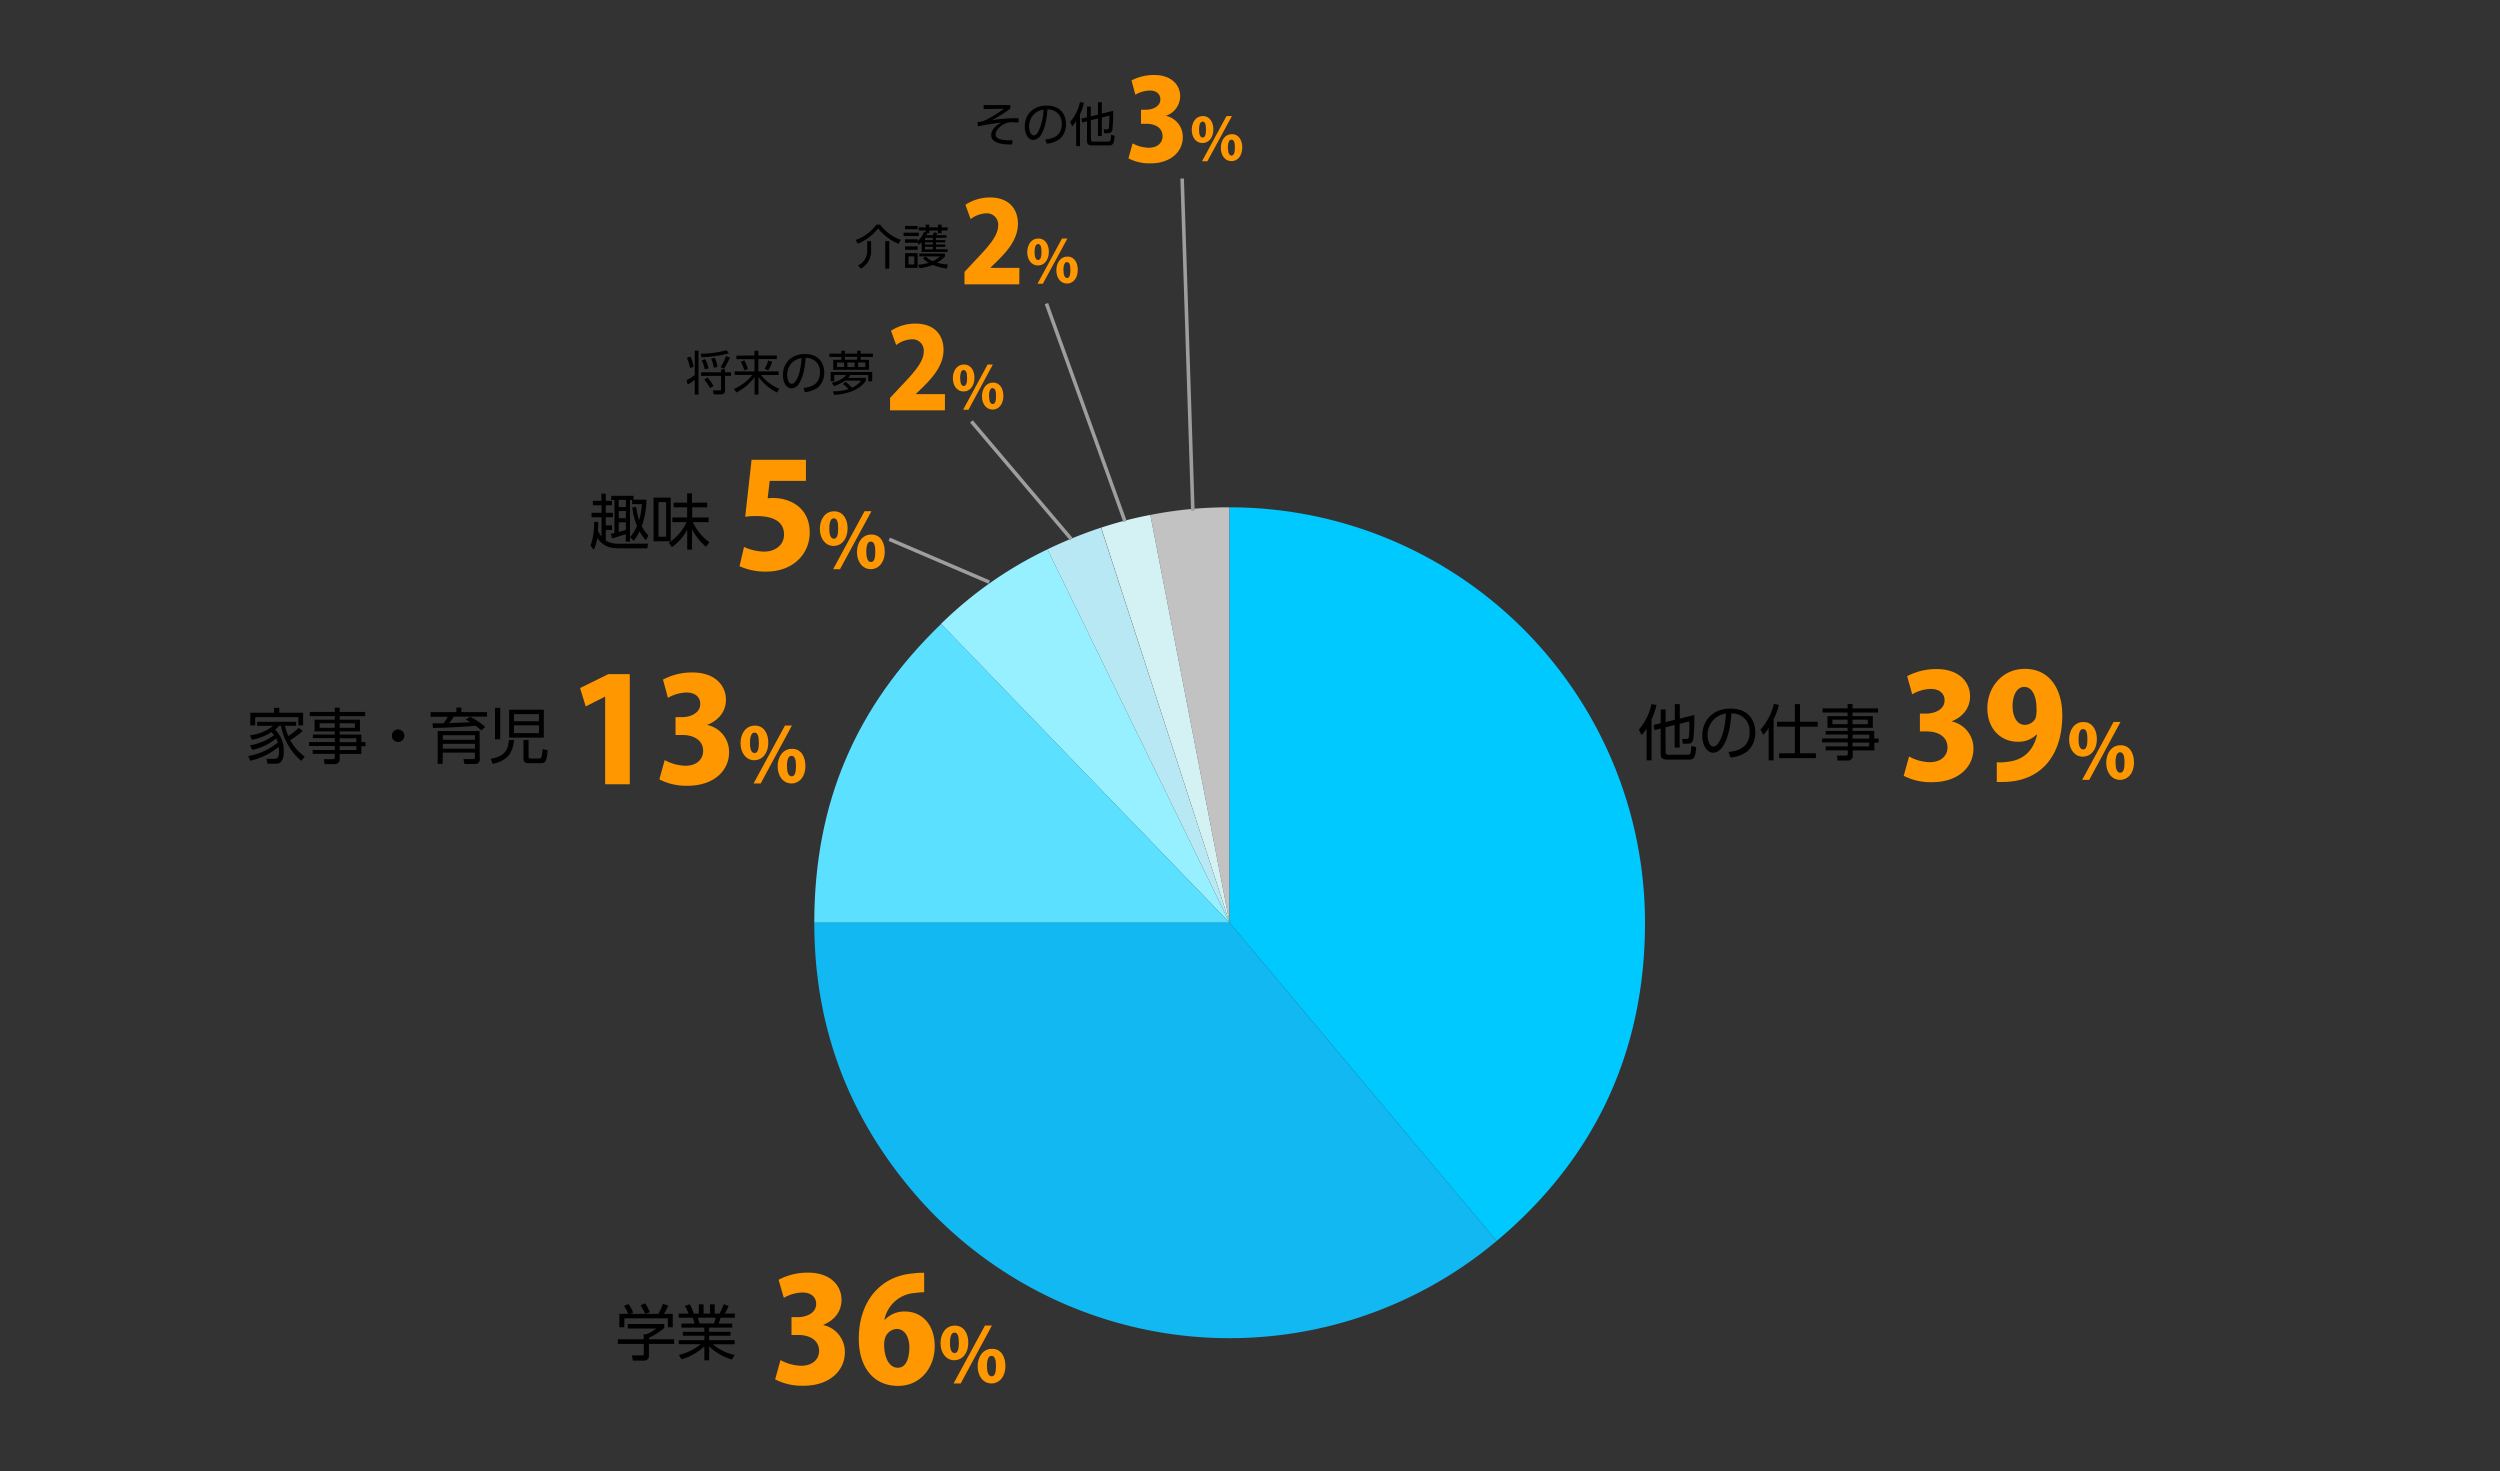 <svg xmlns="http://www.w3.org/2000/svg" viewBox="0 0 700 412"><rect x="0" y="0" width="700" height="412" fill="#333333" stroke="none"/><defs><style>.cls-1{fill:#ff9800;}.cls-10,.cls-2{fill:none;}.cls-3{fill:#c2c2c2;}.cls-3,.cls-5,.cls-6,.cls-7,.cls-8,.cls-9{fill-rule:evenodd;}.cls-4{fill:#d4f2f4;}.cls-5{fill:#b8e8f4;}.cls-6{fill:#97f0ff;}.cls-7{fill:#5ce0ff;}.cls-8{fill:#11b8f2;}.cls-9{fill:#00c9ff;}.cls-10{stroke:#9e9e9e;stroke-miterlimit:10;}</style></defs><g id="レイヤー_2" data-name="レイヤー 2"><g id="グラフのコピー"><path d="M282.9,29.41v1a40.28,40.28,0,0,1-5.12,3.23,44.46,44.46,0,0,1,7.4-.55V34.3c-.67,0-1.16-.08-1.69-.08a4.58,4.58,0,0,0-2.39.53c-1.08.57-2.33,1.72-2.33,2.86,0,.91.69,1.75,4.74,1.67l-.14,1.18c-2,0-5.83-.09-5.83-2.61,0-2,2.19-3.19,2.87-3.55-3.48.48-4.34.62-6.58,1.06l-.13-1.19a5,5,0,0,0,2.12-.49,33.76,33.76,0,0,0,5.27-3.22l-5.67.08,0-1.13Z"/><path d="M292.69,39.05c1.37-.14,4.59-.53,4.59-4.31a3.78,3.78,0,0,0-4-4.08c-.12,1.53-.39,4.79-1.75,7a2.72,2.72,0,0,1-2.23,1.53c-1.29,0-2.38-1.53-2.38-3.72,0-3.6,2.62-5.91,6.12-5.91,4.29,0,5.44,3,5.44,5.21a5.36,5.36,0,0,1-1.77,4.15,7,7,0,0,1-3.66,1.31ZM290,31.56a4.77,4.77,0,0,0-1.84,3.92c0,.9.33,2.42,1.27,2.42.56,0,1-.49,1.3-1.07a15.38,15.38,0,0,0,1.46-6.12A5,5,0,0,0,290,31.56Z"/><path d="M302.4,40.91h-1.08v-7a6.38,6.38,0,0,1-1.1,1.41l-.58-1.18a12.4,12.4,0,0,0,2.74-5.55l1.11.16A14.42,14.42,0,0,1,302.4,32Zm3.07-2c0,.44,0,.74.67.74h4.06c.65,0,.79,0,.9-1.93l1,.3c-.16,2.4-.57,2.69-1.63,2.69h-4.6c-1.08,0-1.51-.24-1.51-1.35v-5.4l-1.37.33-.17-1.07,1.54-.37v-3h1.07v2.75l2-.49V28.63h1.08V31.8l3.17-.77a40.06,40.06,0,0,1-.2,5.2c-.17.73-.44,1.06-1.39,1.06h-.91l-.16-1.07h.9c.21,0,.5,0,.57-.42a28.76,28.76,0,0,0,.13-3.42l-2.11.52V38.1h-1.08V33.17l-2,.49Z"/><path class="cls-1" d="M326.43,32.43a6,6,0,0,1,4.75,6c0,4-3.35,7.31-9.05,7.31a12.71,12.71,0,0,1-6.17-1.4l1.17-4.2a9.75,9.75,0,0,0,4.53,1.23c2.47,0,3.86-1.42,3.86-3.23,0-2.4-2.15-3.48-4.46-3.48h-1.58V30.72h1.42c1.77,0,4-.85,4-2.88,0-1.45-1-2.49-3-2.49a8.49,8.49,0,0,0-4,1.17l-1.08-4A13.51,13.51,0,0,1,323.18,21c4.74,0,7.27,2.72,7.27,5.95a5.84,5.84,0,0,1-4,5.47Z"/><path class="cls-1" d="M339.74,36.19c0,2.57-1.48,3.87-3.05,3.87-1.84,0-3-1.66-3-3.72s1.14-3.84,3.08-3.84C338.87,32.5,339.74,34.4,339.74,36.19Zm-4,.18c0,1.35.34,2.15,1,2.15s.94-.8.94-2.23-.24-2.24-.95-2.24C335.75,34.05,335.74,35.8,335.74,36.37Zm2.32,8.79h-1.5l6.86-12.66h1.51Zm9.77-3.93c0,2.59-1.46,3.89-3,3.89-1.86,0-3-1.66-3-3.72s1.14-3.84,3.08-3.84C347,37.56,347.83,39.46,347.83,41.23Zm-4,.22c0,1.35.37,2.12,1,2.12s.94-.77.94-2.22-.23-2.24-.95-2.24C344.39,39.11,343.81,39.41,343.81,41.45Z"/><path d="M239.59,67.2a12.47,12.47,0,0,0,5.83-4.32h1a12.31,12.31,0,0,0,5.8,4.27l-.62,1.12a14.19,14.19,0,0,1-5.73-4.33,13.77,13.77,0,0,1-5.7,4.3ZM243.9,70a5.6,5.6,0,0,1-2.83,5.22l-.82-.89A4.53,4.53,0,0,0,242.82,70V67.51h1.08Zm5.1,5.2h-1.13V67.51H249Z"/><path d="M257.3,65.15v.95H253v-.95Zm1.89-.09v-.53h-1.94v-.88h1.94v-.77h1v.77h2.46v-.77h1v.77h1.69v.88h-1.69v.76h-1v-.76h-2.46v.76h-.54a3.1,3.1,0,0,1-.26.57h1.74c.22-.39.28-.5.44-.84l.91.29a6.16,6.16,0,0,1-.33.55H265v.72h-2.92v.65h2.61v.62h-2.61v.62h2.61v.64h-2.61v.71h3.25v.72h-7.27V67.8a8.31,8.31,0,0,1-.75.73l-.41-.56h-3.5V67h3.52v.54a7,7,0,0,0,1.83-2.64Zm-2.26-1.8v.94h-3.52v-.94Zm0,5.69v1h-3.52V69Zm0,1.92V75h-3.51V70.87Zm-.92.93h-1.63v2.26H256Zm9.12,3.39a15.33,15.33,0,0,1-3.94-1,15.22,15.22,0,0,1-3.7.92l-.41-1a11.61,11.61,0,0,0,2.94-.54,6.24,6.24,0,0,1-1.62-1.29l.85-.45a5.12,5.12,0,0,0,1.92,1.29,7.14,7.14,0,0,0,2-1.32h-5.77v-.82h7.21v.8a9.07,9.07,0,0,1-2.23,1.77,13.63,13.63,0,0,0,3,.51Zm-3.93-8.61H259v.65h2.19Zm0,1.27H259v.62h2.19Zm0,1.26H259v.71h2.19Z"/><path class="cls-1" d="M285.4,79.62H270.06V76.14l2.79-3c4.14-4.33,6.64-7.15,6.64-10.06a3.16,3.16,0,0,0-3.42-3.35,7.84,7.84,0,0,0-4.3,1.61l-1.45-4a12.46,12.46,0,0,1,6.86-2.05c5.41,0,7.84,3.32,7.84,7.34,0,4.2-2.78,7.49-5.72,10.4l-2,1.93V75h8.13Z"/><path class="cls-1" d="M293.68,70.47c0,2.57-1.48,3.87-3.05,3.87-1.84,0-3-1.66-3-3.72s1.14-3.84,3.08-3.84C292.81,66.78,293.68,68.68,293.68,70.47Zm-4,.18c0,1.35.35,2.15,1,2.15s.94-.8.94-2.23-.24-2.24-.95-2.24C289.7,68.33,289.68,70.08,289.68,70.65ZM292,79.44h-1.5l6.86-12.66h1.52Zm9.78-3.93c0,2.59-1.47,3.89-3,3.89-1.86,0-3-1.66-3-3.72s1.14-3.84,3.08-3.84C300.93,71.84,301.78,73.73,301.78,75.51Zm-4,.22c0,1.35.37,2.12,1,2.12s.93-.77.93-2.22-.23-2.24-.95-2.24C298.33,73.39,297.75,73.69,297.75,75.73Z"/><path d="M195.59,98.2v12.26h-1.06v-4.12a11.67,11.67,0,0,1-2,1.33l-.28-1.24a10.8,10.8,0,0,0,2.29-1.43V98.2Zm-2.41,4.85a10.22,10.22,0,0,0-.86-2.87l1-.35a10.88,10.88,0,0,1,.9,2.85Zm3-4a28.41,28.41,0,0,0,7.26-1l.63.89a36.1,36.1,0,0,1-7.63,1.1Zm8.52,6.2H203v4.06c0,.32,0,1.12-1.26,1.12h-1.91l-.21-1.13h1.83c.33,0,.44,0,.44-.41v-3.65H196.3v-1h5.61v-.8H203v.8h1.7Zm-7.35-1.83a11.75,11.75,0,0,0-.87-2.52l1-.33a9.92,9.92,0,0,1,.91,2.57Zm1.46,5.28a11.31,11.31,0,0,0-1.62-2.39l.87-.6a9.48,9.48,0,0,1,1.72,2.38Zm1.08-5.72a11,11,0,0,0-.76-2.51l1-.31a11.12,11.12,0,0,1,.78,2.56Zm1.87-.18a14.79,14.79,0,0,0,1.52-3.09l1.1.42a22.87,22.87,0,0,1-1.67,3.13Z"/><path d="M211.25,99.53V98.2h1.09v1.33h5.18v1h-5.18V104H218v1h-4.92a12.56,12.56,0,0,0,5.11,3.85l-.62,1.05a14.29,14.29,0,0,1-5.2-4.36v4.92h-1.09v-4.85a14.73,14.73,0,0,1-5.07,4.29l-.69-1a13.47,13.47,0,0,0,5.13-3.91H205.7v-1h5.55v-3.41h-5.06v-1Zm-2.83,4.18a13.2,13.2,0,0,0-1-2.39l1-.43a12.28,12.28,0,0,1,1,2.44Zm5.69-.45a9.2,9.2,0,0,0,1-2.31l1.1.35a8.86,8.86,0,0,1-1.12,2.39Z"/><path d="M225,108.61c1.36-.14,4.58-.53,4.58-4.31a3.78,3.78,0,0,0-4-4.08c-.12,1.53-.38,4.79-1.75,7a2.71,2.71,0,0,1-2.22,1.53c-1.3,0-2.39-1.53-2.39-3.72,0-3.6,2.62-5.91,6.12-5.91,4.29,0,5.44,3,5.44,5.21a5.33,5.33,0,0,1-1.77,4.15,7,7,0,0,1-3.66,1.31Zm-2.74-7.49a4.75,4.75,0,0,0-1.85,3.92c0,.9.34,2.42,1.28,2.42.55,0,.95-.49,1.29-1.07,1.12-1.91,1.33-4.6,1.46-6.12A4.93,4.93,0,0,0,222.28,101.12Z"/><path d="M235.58,99v-.8h1V99H240v-.8h1V99h3.41v.94h-3.41v.8h2.31v2.81h-10v-2.81h2.25v-.8H232.2V99Zm1.16,7.9a10.8,10.8,0,0,1,1.78,1.67,5.73,5.73,0,0,0,2.58-2h-4.49a11.36,11.36,0,0,1-3.1,1.55l-.59-.94c2.78-.69,3.57-1.7,4-2.2h-3.33v1.77h-1v-2.61h11.63v2.61H243.1V105h-5a6.4,6.4,0,0,1-.65.81h5v.77c-1.92,2.84-5.53,3.75-8.88,4l-.37-1a16.44,16.44,0,0,0,4.39-.61,7.54,7.54,0,0,0-1.58-1.41Zm-.39-5.4h-2v1.28h2ZM240,99.93h-3.42v.8H240Zm-.72,1.56h-2v1.28h2Zm3,0h-2v1.28h2Z"/><path class="cls-1" d="M264.57,114.9H249.22v-3.48l2.79-3c4.14-4.33,6.64-7.15,6.64-10.06A3.16,3.16,0,0,0,255.23,95a7.84,7.84,0,0,0-4.3,1.61l-1.45-4a12.46,12.46,0,0,1,6.86-2c5.41,0,7.85,3.32,7.85,7.34,0,4.2-2.79,7.49-5.73,10.4l-2,1.93v.07h8.13Z"/><path class="cls-1" d="M272.85,105.75c0,2.57-1.49,3.87-3.05,3.87-1.85,0-3-1.66-3-3.72s1.14-3.84,3.08-3.84C272,102.06,272.85,104,272.85,105.75Zm-4,.18c0,1.35.35,2.15,1,2.15s.94-.8.94-2.23-.25-2.24-1-2.24C268.86,103.61,268.84,105.36,268.84,105.93Zm2.33,8.79h-1.5l6.85-12.66H278Zm9.77-3.93c0,2.59-1.47,3.89-3,3.89-1.86,0-3-1.66-3-3.72s1.14-3.84,3.08-3.84C280.1,107.12,280.94,109,280.94,110.79Zm-4,.22c0,1.35.36,2.12,1,2.12s.94-.77.94-2.22-.23-2.24-1-2.24C277.49,108.67,276.92,109,276.92,111Z"/><path d="M462.42,212.92h-1.37V204a7.78,7.78,0,0,1-1.42,1.8l-.74-1.51a16,16,0,0,0,3.52-7.13l1.42.21a18.72,18.72,0,0,1-1.41,4.1Zm3.95-2.6c0,.56,0,1,.86,1h5.2c.84,0,1,0,1.16-2.48l1.34.39c-.2,3.08-.73,3.45-2.09,3.45h-5.91c-1.38,0-1.94-.31-1.94-1.73V204l-1.75.43L463,203l2-.48v-3.87h1.38v3.53l2.56-.63v-4.4h1.4v4.06l4.06-1a51.2,51.2,0,0,1-.26,6.68c-.22.93-.56,1.36-1.78,1.36h-1.17L471,206.9l1.16,0c.27,0,.64,0,.73-.54A34.59,34.59,0,0,0,473,202l-2.7.66v6.67h-1.4V203l-2.56.63Z"/><path d="M484,210.54c1.75-.19,5.88-.68,5.88-5.54a4.86,4.86,0,0,0-5.08-5.24c-.16,2-.5,6.16-2.25,9-1,1.58-2.09,2-2.85,2-1.67,0-3.06-2-3.06-4.77,0-4.63,3.36-7.59,7.85-7.59,5.51,0,7,3.81,7,6.69a6.86,6.86,0,0,1-2.28,5.32,8.92,8.92,0,0,1-4.69,1.68Zm-3.52-9.62a6.12,6.12,0,0,0-2.36,5c0,1.16.42,3.11,1.63,3.11.71,0,1.22-.63,1.66-1.38,1.43-2.44,1.7-5.89,1.87-7.85A6.41,6.41,0,0,0,480.46,200.92Z"/><path d="M496.61,212.92h-1.39v-9.11a9.41,9.41,0,0,1-1.5,1.94l-.78-1.48a16.49,16.49,0,0,0,3.75-7.19l1.4.29a17.81,17.81,0,0,1-1.48,4ZM504,197.16v4.93h4.95v1.38H504v7.44h4.45v1.36h-10.3v-1.36h4.41v-7.44h-5v-1.38h5v-4.93Z"/><path d="M525.85,199.51h-7.14v1h5.68v3.28h-5.68v.88h6.07v2.11H526v1.15h-1.17v2.18h-6.07v1.34a1.33,1.33,0,0,1-1.48,1.5h-2.77l-.2-1.38,2.51,0c.48,0,.56-.19.56-.54v-.94h-6.19V209h6.19v-1.12h-7.2v-1.11h7.2v-1.1H511.2v-1h6.13v-.88h-5.64v-3.28h5.64v-1h-7v-1.16h7v-1.21h1.38v1.21h7.14Zm-8.52,2h-4.25v1.27h4.25Zm5.65,0h-4.27v1.27H523Zm.39,4.2h-4.66v1.1h4.66Zm0,2.21h-4.67V209h4.67Z"/><path class="cls-1" d="M546.47,202a7.68,7.68,0,0,1,6.09,7.63c0,5.2-4.3,9.38-11.6,9.38a16.32,16.32,0,0,1-7.92-1.79l1.5-5.4a12.49,12.49,0,0,0,5.81,1.59c3.16,0,4.95-1.83,4.95-4.14,0-3.09-2.76-4.47-5.73-4.47h-2v-5h1.83c2.27,0,5.08-1.1,5.08-3.7,0-1.86-1.34-3.2-3.9-3.2a10.93,10.93,0,0,0-5.16,1.5L534,189.34a17.27,17.27,0,0,1,8.28-2c6.09,0,9.34,3.49,9.34,7.63,0,3.16-1.91,5.72-5.16,7Z"/><path class="cls-1" d="M570.22,205.69a7.18,7.18,0,0,1-5.28,2c-4.59,0-8.48-3.49-8.48-9.41,0-5.73,4.06-11,10.51-11,7,0,10.47,5.76,10.47,13,0,11.56-6.25,18.67-16.68,18.67-.61,0-1.18,0-1.66,0v-5.52a12.84,12.84,0,0,0,3-.13c3.73-.36,7.1-2.43,8.28-7.59Zm-6.7-8c0,3.12,1.34,5.27,3.41,5.27a3.46,3.46,0,0,0,3-1.78,8,8,0,0,0,.29-2.84c0-3.21-1.1-6-3.41-6C564.74,192.3,563.52,194.69,563.52,197.7Z"/><path class="cls-1" d="M587.12,206.87c0,3.3-1.9,5-3.91,5-2.36,0-3.86-2.14-3.86-4.78s1.45-4.92,3.95-4.92C586,202.14,587.12,204.57,587.12,206.87Zm-5.13.23c0,1.74.44,2.75,1.29,2.75s1.2-1,1.2-2.85-.31-2.87-1.22-2.87C582,204.13,582,206.37,582,207.1Zm3,11.27H583l8.8-16.23h1.94Zm12.53-5c0,3.32-1.88,5-3.89,5-2.39,0-3.89-2.14-3.89-4.78s1.46-4.92,4-4.92C596.42,208.63,597.5,211.06,597.5,213.34Zm-5.16.27c0,1.74.47,2.73,1.31,2.73s1.21-1,1.21-2.85c0-1.69-.3-2.88-1.23-2.88C593.08,210.61,592.34,211,592.34,213.61Z"/><path d="M186,371.83a19.61,19.61,0,0,1-4.31,2.77V375h7.07v1.31h-7.07v3.35a1.25,1.25,0,0,1-1.4,1.31H177.2l-.27-1.46h2.77c.52,0,.56-.13.56-.52v-2.69H173V375h7.24v-1.41H181a9.6,9.6,0,0,0,2.75-1.61h-8v-1.26H186Zm-1.64-3.95a27.73,27.73,0,0,0,1.27-2.8l1.48.49a17.41,17.41,0,0,1-1.21,2.31h2.47v3.76H187v-2.5H174.82v2.5h-1.39v-3.76h2.46a10.32,10.32,0,0,0-1.17-2.24l1.25-.5a9.2,9.2,0,0,1,1.31,2.42l-.85.32Zm-3.73,0a14.58,14.58,0,0,0-1.29-2.41l1.31-.53a13.15,13.15,0,0,1,1.29,2.49Z"/><path d="M204.91,380.65a15.09,15.09,0,0,1-6.34-3.66v3.9h-1.36V377a15.62,15.62,0,0,1-6.36,3.6l-.77-1.22a14.68,14.68,0,0,0,6.11-3h-6.14v-1.15h7.16V374h-6v-1.09h6v-1.19H190.8v-1.12h3.65a9.75,9.75,0,0,0-.49-1.63h-3.91v-1.16h2.77a16.62,16.62,0,0,0-1.07-2.16l1.38-.46a12.83,12.83,0,0,1,1.12,2.62h1.41v-2.6H197v2.6h1.81v-2.6h1.31v2.6h1.36a16.48,16.48,0,0,0,1.14-2.62l1.4.46a15.83,15.83,0,0,1-1.11,2.16h2.84v1.16h-4c-.22.76-.24.83-.51,1.63h3.79v1.12h-6.49v1.19h6V374h-6v1.24h7.17v1.15H199.6a13.68,13.68,0,0,0,6.12,3Zm-5-10.08a12.49,12.49,0,0,0,.47-1.63h-5c.13.47.39,1.27.49,1.63Z"/><path class="cls-1" d="M230.47,371a7.68,7.68,0,0,1,6.09,7.63c0,5.2-4.3,9.38-11.6,9.38a16.32,16.32,0,0,1-7.92-1.79l1.5-5.4a12.49,12.49,0,0,0,5.81,1.59c3.16,0,5-1.83,5-4.14,0-3.09-2.76-4.47-5.73-4.47h-2v-5h1.83c2.27,0,5.08-1.1,5.08-3.7,0-1.86-1.34-3.2-3.9-3.2a10.93,10.93,0,0,0-5.16,1.5L218,358.34a17.27,17.27,0,0,1,8.28-2c6.09,0,9.34,3.49,9.34,7.63,0,3.16-1.91,5.72-5.16,7Z"/><path class="cls-1" d="M247.76,369.54a7.48,7.48,0,0,1,5.64-2.32c4.63,0,8.32,3.54,8.32,9.75,0,5.8-3.85,11.08-10.26,11.08-7.23,0-11-5.69-11-13.15,0-10.56,6.08-17.66,15.3-18.35a17.11,17.11,0,0,1,3-.16v5.44a22.45,22.45,0,0,0-2.6.2,9.31,9.31,0,0,0-8.52,7.51Zm6.86,7.63c0-2.44-1.09-5.07-3.57-5.07a3.67,3.67,0,0,0-3.17,2.35,7,7,0,0,0-.32,2.35c.08,3.25,1.34,6.17,3.82,6.17S254.62,380.05,254.62,377.17Z"/><path class="cls-1" d="M271.12,375.87c0,3.3-1.9,5-3.91,5-2.36,0-3.86-2.14-3.86-4.78s1.45-4.92,3.95-4.92C270,371.14,271.12,373.57,271.12,375.87Zm-5.13.23c0,1.74.44,2.75,1.29,2.75s1.2-1,1.2-2.85-.31-2.87-1.22-2.87C266,373.13,266,375.37,266,376.1Zm3,11.27H267l8.8-16.23h1.94Zm12.53-5c0,3.32-1.88,5-3.89,5-2.39,0-3.89-2.14-3.89-4.78s1.46-4.92,4-4.92C280.42,377.63,281.5,380.06,281.5,382.34Zm-5.16.27c0,1.74.47,2.73,1.31,2.73s1.21-1,1.21-2.85c0-1.69-.3-2.88-1.23-2.88C277.08,379.61,276.34,380,276.34,382.61Z"/><path d="M181.46,152.22l-.21,1.31h-7.66c-2.47,0-4.68-.34-6.34-2.93a11.12,11.12,0,0,1-1,3.34l-.91-1.14a19.35,19.35,0,0,0,1-6.7l1.16.05c0,.73,0,1.51-.07,2.55a8.21,8.21,0,0,0,1,1.51v-5.37h-2.8v-1.26h2.8v-2.1H166v-1.26h2.4v-2h1.22v2h1.74v1.26h-1.74v2.1h2v1.26h-2v2.28h1.74v1.26h-1.74v3a6.91,6.91,0,0,0,3.76.87Zm-10.41-2.74c.57-.12.75-.15,1-.23V140h-.9v-1.17h6.22v1.07H181a22.77,22.77,0,0,1-1.31,7.45,10.69,10.69,0,0,0,1.86,2.58l-.7,1.34a11.79,11.79,0,0,1-1.77-2.5,13.39,13.39,0,0,1-1.65,2.66l-1-1.06a12.57,12.57,0,0,0,1.94-3.06,20.08,20.08,0,0,1-1.34-5.22l1.1-.17a18.91,18.91,0,0,0,.84,3.71,20.54,20.54,0,0,0,.75-4.47H177V140h-.6v11.65h-1.19v-2.09c-.35.12-2.63.88-3.84,1.2Zm4.2-9.52h-2v2h2Zm0,3.13h-2v2h2Zm-2,5.87,2-.58v-2.13h-2Z"/><path d="M187.8,139.33v12.23H183V139.33Zm-1.29,1.26h-2.14v9.69h2.14Zm11.18,12.51a15.86,15.86,0,0,1-3.92-4.89v5.69h-1.35v-5.57a14.44,14.44,0,0,1-4.28,4.86l-.88-1.23a13.75,13.75,0,0,0,5-5.77h-4v-1.3h4.14v-2.84h-3.77v-1.3h3.77v-2.62h1.35v2.62H198v1.3h-4.18v2.84h4.59v1.3H194a14,14,0,0,0,4.61,5.6Z"/><path class="cls-1" d="M225.66,128.75v5.89H215.52l-.57,4.87c.48,0,.93-.08,1.42-.08,4.79,0,10.35,2.64,10.35,9.7,0,5.84-4.51,10.92-12.22,10.92a17.67,17.67,0,0,1-7.43-1.51l1.26-5.39a14,14,0,0,0,5.68,1.3c2.89,0,5.52-1.71,5.52-4.79,0-3.45-2.76-5.16-7.67-5.16a19.23,19.23,0,0,0-3.2.2l1.78-15.95Z"/><path class="cls-1" d="M237.33,147.87c0,3.3-1.9,5-3.91,5-2.36,0-3.86-2.14-3.86-4.78s1.46-4.92,3.95-4.92C236.21,143.14,237.33,145.57,237.33,147.87Zm-5.13.23c0,1.74.44,2.75,1.29,2.75s1.2-1,1.2-2.85-.31-2.87-1.22-2.87C232.22,145.13,232.2,147.37,232.2,148.1Zm3,11.27h-1.92l8.79-16.23H244Zm12.53-5c0,3.32-1.88,5-3.89,5-2.39,0-3.89-2.14-3.89-4.78s1.46-4.92,4-4.92C246.63,149.63,247.71,152.06,247.71,154.34Zm-5.16.27c0,1.74.47,2.73,1.31,2.73s1.21-1,1.21-2.85c0-1.69-.3-2.88-1.23-2.88C243.29,151.61,242.55,152,242.55,154.61Z"/><path d="M84.74,204.66a18.61,18.61,0,0,1-3.48,2.55,13.5,13.5,0,0,0,4.08,4.65l-1,1.18a17.16,17.16,0,0,1-5.67-9.81h-.57A6.19,6.19,0,0,1,77,204.3a7.92,7.92,0,0,1,2.45,6.22c0,1-.12,3.33-2.16,3.33H74.9l-.27-1.39h2.23c.47,0,1.27,0,1.27-2a9.1,9.1,0,0,0-.12-1.34A18.8,18.8,0,0,1,70.07,213l-.56-1.31a17.85,17.85,0,0,0,8.28-3.79,6.45,6.45,0,0,0-.44-1.16,15.72,15.72,0,0,1-6.72,3.23L70,208.68a16.07,16.07,0,0,0,6.75-2.83A9.84,9.84,0,0,0,76,205a15.21,15.21,0,0,1-5.48,2.15L70,205.88a12.91,12.91,0,0,0,6.51-2.65H72v-1.12H82.92v1.12H79.8a14.36,14.36,0,0,0,.91,2.85,15,15,0,0,0,2.93-2.29Zm-8-5.09V198.2H78.2v1.37h6.68v3.54H83.54V200.8H71.45v2.31H70.09v-3.54Z"/><path d="M102.25,200.51H95.11v1h5.68v3.28H95.11v.88h6.07v2.11h1.18v1.15h-1.18v2.18H95.11v1.34a1.33,1.33,0,0,1-1.48,1.5H90.87l-.21-1.38,2.52,0c.47,0,.56-.19.56-.54v-.94H87.55V210h6.19v-1.12H86.53v-1.11h7.21v-1.1H87.6v-1h6.14v-.88H88.09v-3.28h5.65v-1h-7v-1.16h7v-1.21h1.37v1.21h7.14Zm-8.51,2H89.49v1.27h4.25Zm5.64,0H95.11v1.27h4.27Zm.39,4.2H95.11v1.1h4.66Zm0,2.21H95.11V210h4.68Z"/><path d="M113.22,206a1.75,1.75,0,1,1-1.75-1.75A1.76,1.76,0,0,1,113.22,206Z"/><path d="M131.63,200.69a20.5,20.5,0,0,1,4.22,2.84l-1.07,1a15.21,15.21,0,0,0-1.62-1.33c-2.84.29-8.36.6-11.93.62l-.14-1.28c1,0,1.46,0,3.08,0a12.85,12.85,0,0,0,1.22-1.86h-4.81V199.4h7.21v-1.27h1.38v1.27h7.2v1.24h-9.3c-.56.87-.68,1-1.27,1.82,2.19-.07,2.55-.08,5.88-.24l-1.29-.76Zm2.7,11.8a1.27,1.27,0,0,1-1.46,1.43h-2.8l-.33-1.39,2.72,0c.46,0,.5-.09.5-.44v-1.36h-9v3.16h-1.4v-9.2h11.73ZM133,205.85h-9v1.3h9Zm0,2.41h-9v1.36h9Z"/><path d="M137.41,212.49c3.43-.68,4.88-2,5.1-5.3l1.45.05c-.5,4-2.09,5.71-6,6.66ZM138.6,207v-8.79h1.46V207Zm13.67-8.28v7.8h-9.71v-7.8Zm-1.36,1.24h-7v2h7Zm0,3.14h-7v2.18h7ZM148,211.93c0,.46.47.46.63.46h2.24c.75,0,.87-.34,1.06-2.65l1.42.34c-.29,3.24-.63,3.62-2,3.62h-3.28c-.37,0-1.5,0-1.5-1.21v-5.3H148Z"/><path class="cls-1" d="M169.44,219.6V195.08h-.08L164,197.8l-1.58-5.15,7.92-3.9h6V219.6Z"/><path class="cls-1" d="M198.05,203a7.68,7.68,0,0,1,6.09,7.63c0,5.2-4.3,9.38-11.61,9.38a16.31,16.31,0,0,1-7.91-1.79l1.5-5.4a12.49,12.49,0,0,0,5.81,1.59c3.16,0,4.95-1.83,4.95-4.14,0-3.09-2.76-4.47-5.73-4.47h-2v-5H191c2.27,0,5.07-1.1,5.07-3.7,0-1.86-1.33-3.2-3.89-3.2a10.93,10.93,0,0,0-5.16,1.5l-1.38-5.11a17.24,17.24,0,0,1,8.28-2c6.09,0,9.34,3.49,9.34,7.63,0,3.16-1.91,5.72-5.16,7Z"/><path class="cls-1" d="M215.12,207.87c0,3.3-1.9,5-3.91,5-2.36,0-3.86-2.14-3.86-4.78s1.45-4.92,4-4.92C214,203.14,215.12,205.57,215.12,207.87Zm-5.13.23c0,1.74.44,2.75,1.29,2.75s1.2-1,1.2-2.85-.31-2.87-1.22-2.87C210,205.13,210,207.37,210,208.1Zm3,11.27H211l8.8-16.23h1.94Zm12.53-5c0,3.32-1.88,5-3.89,5-2.39,0-3.89-2.14-3.89-4.78s1.46-4.92,4-4.92C224.42,209.63,225.5,212.06,225.5,214.34Zm-5.16.27c0,1.74.47,2.73,1.31,2.73s1.21-1,1.21-2.85c0-1.69-.3-2.88-1.23-2.88C221.08,211.61,220.34,212,220.34,214.61Z"/><rect class="cls-2" width="700" height="412"/><path class="cls-3" d="M344.28,258.37,322.09,144.18a112.38,112.38,0,0,1,22.19-2.13Z"/><path class="cls-4" d="M344.28,258.37,308.33,147.74a106.9,106.9,0,0,1,13.76-3.56Z"/><path class="cls-5" d="M344.28,258.37l-51-104.55a123.8,123.8,0,0,1,15-6.08Z"/><path class="cls-6" d="M344.28,258.37l-80.8-83.68a110.55,110.55,0,0,1,29.81-20.87Z"/><path class="cls-7" d="M344.28,258.37H228c0-33.41,11.49-60.47,35.52-83.68Z"/><path class="cls-8" d="M344.28,258.37l74.77,89.11a116.33,116.33,0,0,1-163.88-14.34C237,311.49,228,286.64,228,258.37Z"/><path class="cls-9" d="M344.28,258.37V142.05A116.32,116.32,0,0,1,460.6,258.37c0,36-14,66-41.55,89.11Z"/><line class="cls-10" x1="331" y1="50" x2="334" y2="143"/><line class="cls-10" x1="293" y1="85" x2="315" y2="146"/><line class="cls-10" x1="272" y1="118" x2="300" y2="151"/><line class="cls-10" x1="249" y1="151" x2="277" y2="163"/></g></g></svg>